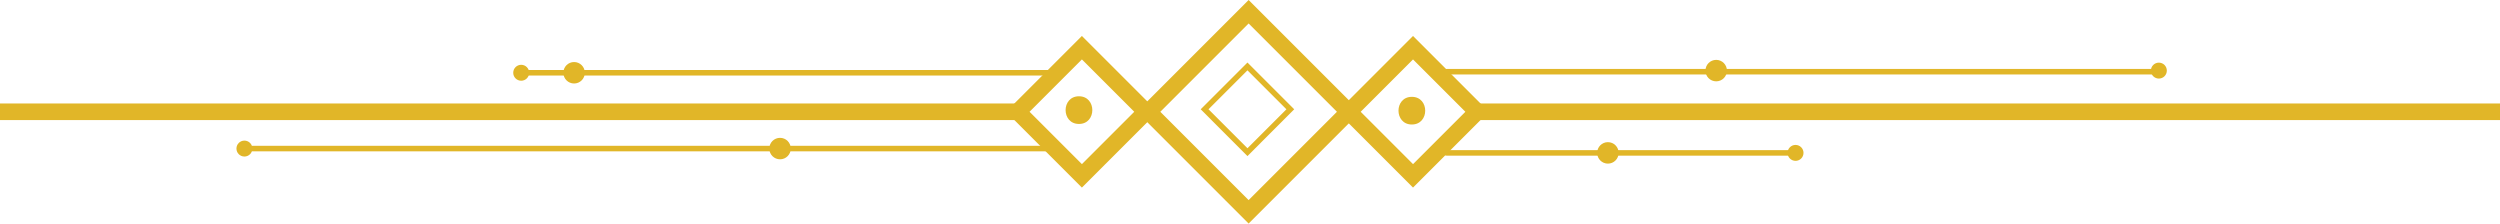 <?xml version="1.0" encoding="UTF-8"?>
<!DOCTYPE svg PUBLIC '-//W3C//DTD SVG 1.0//EN'
          'http://www.w3.org/TR/2001/REC-SVG-20010904/DTD/svg10.dtd'>
<svg data-name="Layer 2" height="40.4" preserveAspectRatio="xMidYMid meet" version="1.0" viewBox="0.0 0.0 451.8 40.4" width="451.8" xmlns="http://www.w3.org/2000/svg" xmlns:xlink="http://www.w3.org/1999/xlink" zoomAndPan="magnify"
><g id="change1_1"
  ><path d="M0 18.7H185.49V21.7H0z" fill="#e1b628"
  /></g
  ><g id="change1_2"
  ><path d="M266.35 18.7H451.84V21.7H266.35z" fill="#e1b628"
  /></g
  ><g id="change1_3"
  ><path d="M225.65,40.4l-20.2-20.2L225.65,0l20.2,20.2-20.2,20.2Zm-15.96-20.2l15.96,15.96,15.96-15.96-15.96-15.96-15.96,15.96Z" fill="#e1b628"
  /></g
  ><g id="change1_4"
  ><path d="M195.52,33.9l-13.7-13.7,13.7-13.7,13.7,13.7-13.7,13.7Zm-9.46-13.7l9.46,9.46,9.46-9.46-9.46-9.46-9.46,9.46Z" fill="#e1b628"
  /></g
  ><g id="change1_5"
  ><path d="M255.36,33.9l-13.7-13.7,13.7-13.7,13.7,13.7-13.7,13.7Zm-9.46-13.7l9.46,9.46,9.46-9.46-9.46-9.46-9.46,9.46Z" fill="#e1b628"
  /></g
  ><g id="change1_6"
  ><path d="M225.44,28.21l-8.45-8.46,8.45-8.45,8.45,8.45-8.45,8.46Zm-7.04-8.46l7.04,7.04,7.04-7.04-7.04-7.04-7.04,7.04Z" fill="#e1b628"
  /></g
  ><g id="change1_7"
  ><path d="M255.15,22.5c3.22,0,3.22-5,0-5s-3.22,5,0,5h0Z" fill="#e1b628"
  /></g
  ><g id="change1_8"
  ><path d="M194.99,22.4c3.22,0,3.22-5,0-5s-3.22,5,0,5h0Z" fill="#e1b628"
  /></g
  ><g id="change1_9"
  ><path d="M261.41,28.13h62.22c.64,0,.64-1,0-1h-62.22c-.64,0-.64,1,0,1h0Z" fill="#e1b628"
  /></g
  ><g id="change1_10"
  ><path d="M261.41,13.46c16.79,0,33.58,0,50.37,0s33.41,0,50.11,0c9.42,0,18.84,0,28.27,0,.64,0,.64-1,0-1-16.79,0-33.58,0-50.37,0s-33.41,0-50.11,0c-9.42,0-18.84,0-28.27,0-.64,0-.64,1,0,1h0Z" fill="#e1b628"
  /></g
  ><g id="change1_11"
  ><path d="M189.8,26.35c-18.8,0-37.61,0-56.41,0s-37.42,0-56.12,0h-31.66c-.64,0-.64,1,0,1h56.41c18.71,0,37.42,0,56.12,0,10.55,0,21.11,0,31.66,0,.64,0,.64-1,0-1h0Z" fill="#e1b628"
  /></g
  ><g id="change1_12"
  ><path d="M190.39,13.26c.64,0,.64-1,0-1s-.64,1,0,1h0Z" fill="#e1b628"
  /></g
  ><g id="change1_13"
  ><path d="M190.39,12.65H95.42c-.64,0-.64,1,0,1h94.97c.64,0,.64-1,0-1h0Z" fill="#e1b628"
  /></g
  ><g id="change1_14"
  ><circle cx="324.49" cy="27.63" fill="#e1b628" r="1.44"
  /></g
  ><g id="change1_15"
  ><circle cx="390.15" cy="12.76" fill="#e1b628" r="1.44"
  /></g
  ><g id="change1_16"
  ><circle cx="44.17" cy="26.85" fill="#e1b628" r="1.44"
  /></g
  ><g id="change1_17"
  ><circle cx="94.19" cy="13.15" fill="#e1b628" r="1.44"
  /></g
  ><g id="change1_18"
  ><circle cx="103.75" cy="13.15" fill="#e1b628" r="1.94"
  /></g
  ><g id="change1_19"
  ><circle cx="290.58" cy="27.63" fill="#e1b628" r="1.94"
  /></g
  ><g id="change1_20"
  ><circle cx="310.15" cy="12.76" fill="#e1b628" r="1.94"
  /></g
  ><g id="change1_21"
  ><circle cx="140.97" cy="26.85" fill="#e1b628" r="1.94"
  /></g
></svg
>
